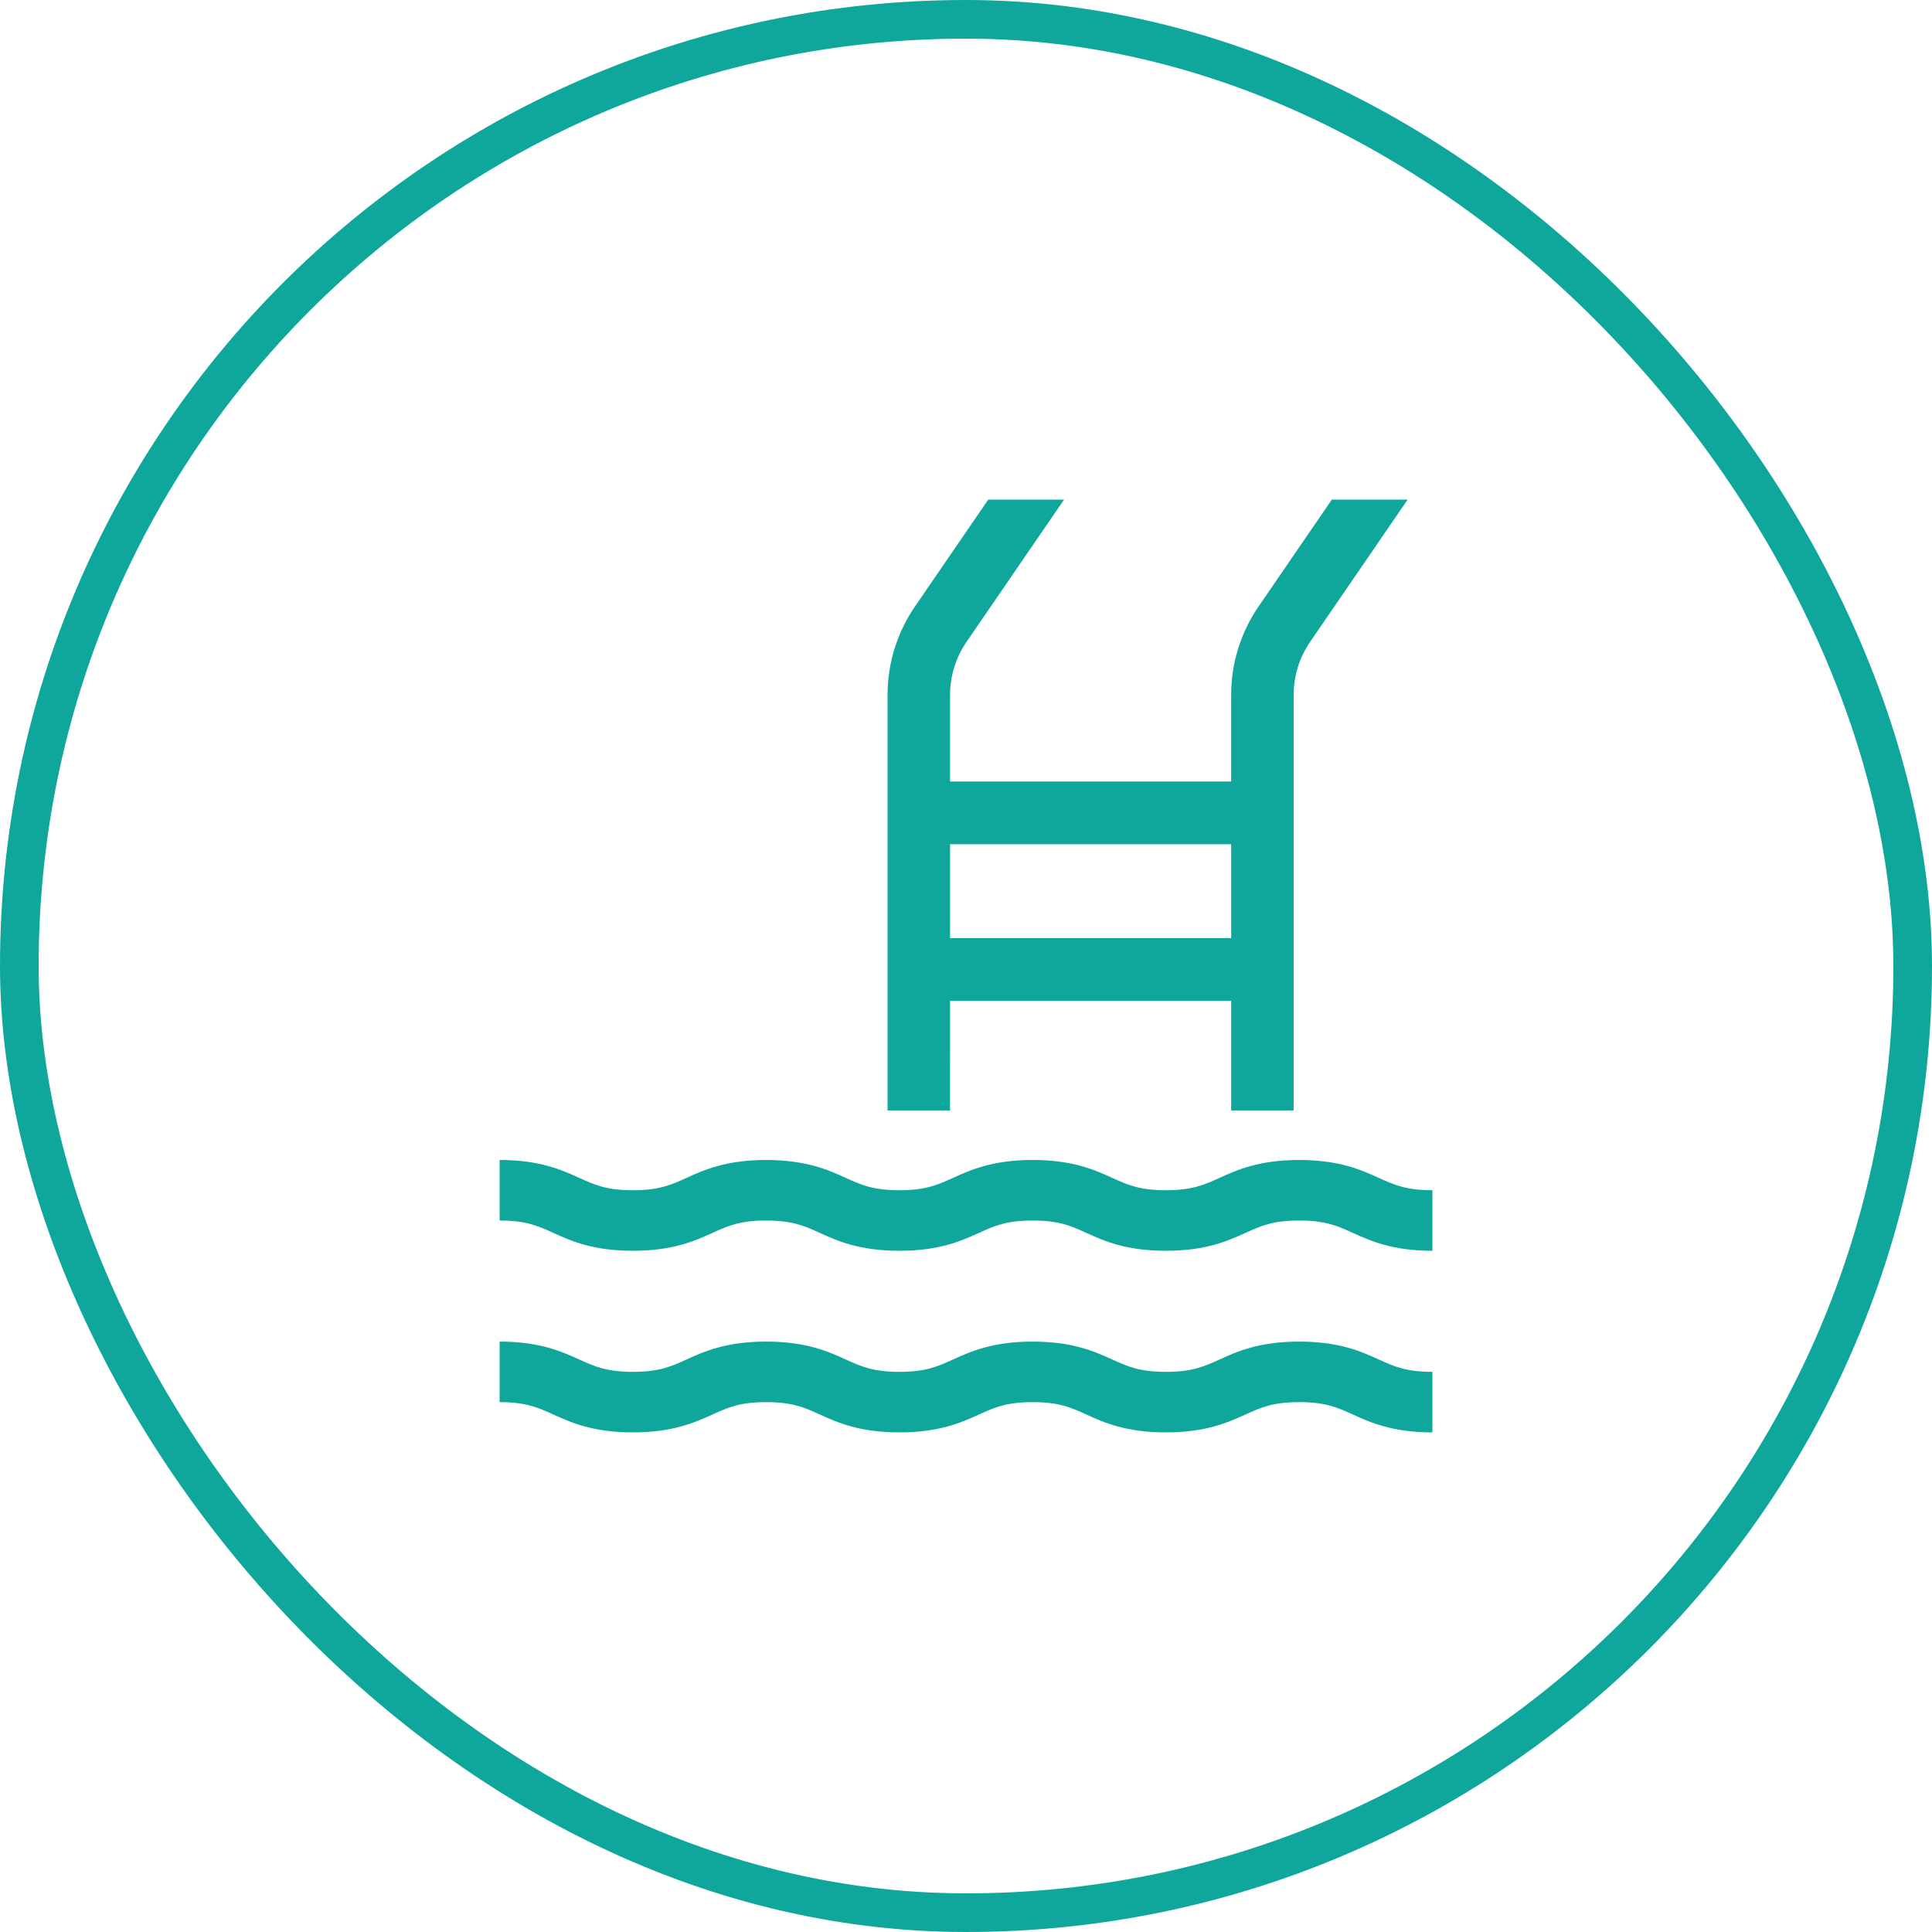 <svg fill="none" height="100" viewBox="0 0 100 100" width="100" xmlns="http://www.w3.org/2000/svg"><rect height="98" rx="49" stroke="#0fa69c" stroke-width="2" width="98" x="1" y="1"/><g fill="#0fa69c"><path d="m71.374 60.971c-.913-.414-2.048-.93-4.13-.93s-3.217.516-4.13.93c-.783.355-1.401.636-2.768.636s-1.986-.281-2.768-.636c-.912-.414-2.048-.93-4.129-.93s-3.217.516-4.129.93c-.783.355-1.401.636-2.768.636s-1.985-.281-2.768-.636c-.912-.414-2.048-.93-4.129-.93-2.081 0-3.217.516-4.129.93-.783.355-1.401.636-2.768.636s-1.986-.281-2.768-.636c-.912-.414-2.048-.93-4.129-.93v3.133c1.367 0 1.985.281 2.768.636.912.414 2.048.93 4.129.93 2.081 0 3.217-.516 4.129-.93.783-.355 1.401-.636 2.768-.636 1.367 0 1.985.281 2.768.636.912.414 2.048.93 4.129.93s3.217-.516 4.129-.93c.783-.355 1.401-.636 2.768-.636s1.986.281 2.768.636c.912.414 2.048.93 4.129.93s3.217-.516 4.13-.93c.783-.355 1.401-.636 2.768-.636s1.986.281 2.768.636c.913.414 2.048.93 4.13.93v-3.133c-1.367 0-1.986-.281-2.768-.636z"/><path d="m67.244 69.441c-2.082 0-3.217.516-4.13.93-.783.356-1.401.636-2.768.636s-1.986-.281-2.768-.636c-.912-.414-2.048-.93-4.129-.93s-3.217.516-4.129.93c-.783.356-1.401.636-2.768.636s-1.985-.281-2.768-.636c-.912-.414-2.048-.93-4.129-.93-2.081 0-3.217.516-4.129.93-.783.356-1.401.636-2.768.636s-1.986-.281-2.768-.636c-.912-.414-2.048-.93-4.129-.93v3.133c1.367 0 1.985.281 2.768.636.912.414 2.048.93 4.129.93 2.081 0 3.217-.516 4.129-.93.783-.355 1.401-.636 2.768-.636 1.367 0 1.985.281 2.768.636.912.414 2.048.93 4.129.93s3.217-.516 4.129-.93c.783-.355 1.401-.636 2.768-.636s1.986.281 2.768.636c.912.414 2.048.93 4.129.93s3.217-.516 4.13-.93c.783-.355 1.401-.636 2.768-.636s1.986.281 2.768.636c.913.414 2.048.93 4.13.93v-3.133c-1.367 0-1.986-.281-2.768-.636-.913-.414-2.048-.93-4.13-.93z"/><path d="m49.175 51.802h14.55v5.675h3.233v-21.497c-.001-.984.296-1.946.853-2.756l5.049-7.366h-3.924l-3.79 5.529c-.928 1.351-1.424 2.953-1.422 4.593v4.471h-14.55v-4.471c-.001-.984.296-1.946.853-2.756l5.049-7.366h-3.924l-3.79 5.529c-.928 1.351-1.424 2.953-1.422 4.593v21.497h3.233zm0-8.107h14.55v4.864h-14.55z"/></g></svg>